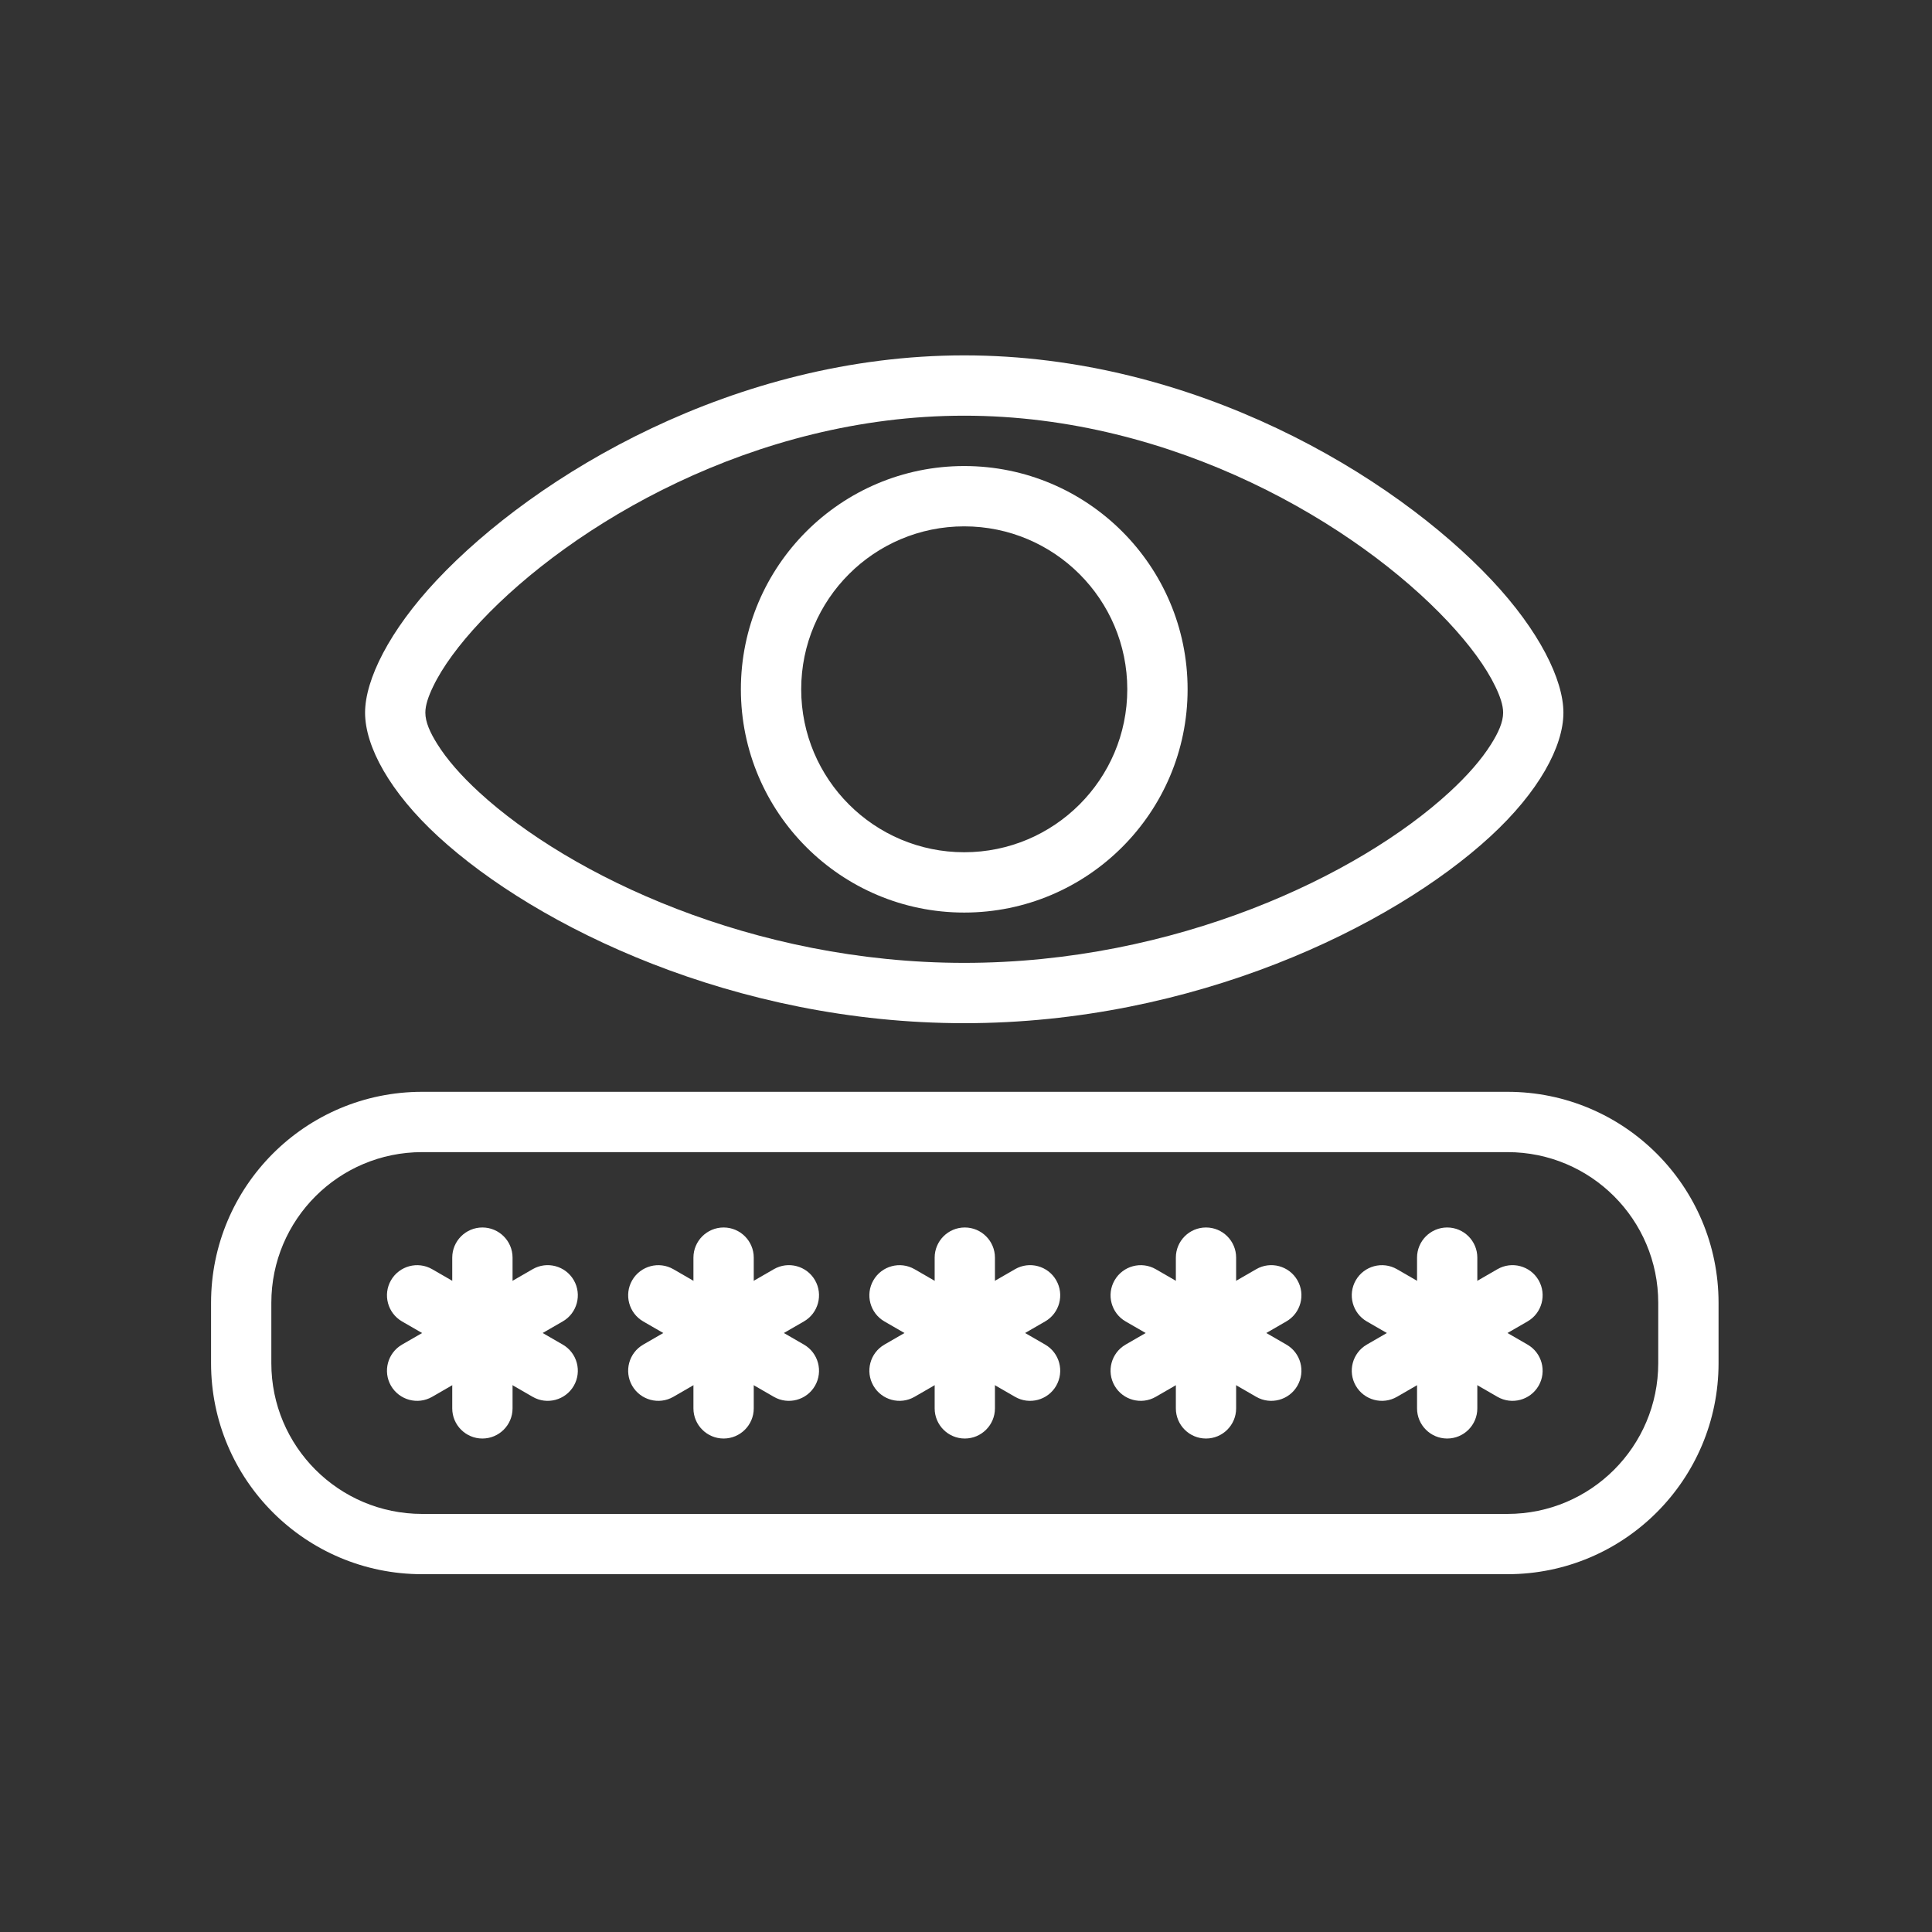 <svg width="50" height="50" viewBox="0 0 50 50" fill="none" xmlns="http://www.w3.org/2000/svg">
<rect x="0" y="0" width="50" height="50" fill="#333333" stroke="none"/>
<path fill-rule="evenodd" clip-rule="evenodd" d="M39.014 40.74C42.03 40.74 44.476 38.295 44.476 35.279V33.718C44.476 30.701 42.03 28.256 39.014 28.256H10.924C7.907 28.256 5.462 30.701 5.462 33.718V35.279C5.462 38.295 7.907 40.74 10.924 40.74H39.014ZM39.014 39.18H10.924C8.769 39.18 7.022 37.433 7.022 35.279V33.718C7.022 31.563 8.769 29.817 10.924 29.817H39.014C41.169 29.817 42.915 31.563 42.915 33.718V35.279C42.915 37.433 41.169 39.18 39.014 39.18Z" fill="white"/>
<path fill-rule="evenodd" clip-rule="evenodd" d="M24.189 32.547V36.449C24.189 36.879 24.538 37.229 24.969 37.229C25.399 37.229 25.749 36.879 25.749 36.449V32.547C25.749 32.117 25.399 31.767 24.969 31.767C24.538 31.767 24.189 32.117 24.189 32.547Z" fill="white"/>
<path fill-rule="evenodd" clip-rule="evenodd" d="M22.889 34.199L26.268 36.149C26.641 36.365 27.119 36.237 27.334 35.864C27.549 35.491 27.422 35.013 27.049 34.798L23.669 32.847C23.297 32.632 22.819 32.76 22.604 33.133C22.388 33.506 22.516 33.983 22.889 34.199Z" fill="white"/>
<path fill-rule="evenodd" clip-rule="evenodd" d="M23.669 36.149L27.049 34.198C27.422 33.983 27.549 33.505 27.334 33.132C27.119 32.759 26.641 32.631 26.268 32.847L22.889 34.798C22.516 35.013 22.388 35.491 22.604 35.864C22.819 36.236 23.297 36.365 23.669 36.149Z" fill="white"/>
<path fill-rule="evenodd" clip-rule="evenodd" d="M30.431 32.547V36.449C30.431 36.879 30.78 37.229 31.211 37.229C31.642 37.229 31.991 36.879 31.991 36.449V32.547C31.991 32.117 31.642 31.767 31.211 31.767C30.78 31.767 30.431 32.117 30.431 32.547Z" fill="white"/>
<path fill-rule="evenodd" clip-rule="evenodd" d="M29.131 34.199L32.51 36.149C32.883 36.365 33.361 36.237 33.576 35.864C33.792 35.491 33.664 35.013 33.291 34.798L29.912 32.847C29.539 32.632 29.061 32.76 28.846 33.133C28.63 33.506 28.758 33.983 29.131 34.199Z" fill="white"/>
<path fill-rule="evenodd" clip-rule="evenodd" d="M29.912 36.149L33.291 34.198C33.664 33.983 33.792 33.505 33.576 33.132C33.361 32.759 32.883 32.631 32.51 32.847L29.131 34.798C28.758 35.013 28.63 35.491 28.846 35.864C29.061 36.236 29.539 36.365 29.912 36.149Z" fill="white"/>
<path fill-rule="evenodd" clip-rule="evenodd" d="M36.673 32.547V36.449C36.673 36.879 37.023 37.229 37.453 37.229C37.884 37.229 38.233 36.879 38.233 36.449V32.547C38.233 32.117 37.884 31.767 37.453 31.767C37.023 31.767 36.673 32.117 36.673 32.547Z" fill="white"/>
<path fill-rule="evenodd" clip-rule="evenodd" d="M35.373 34.199L38.753 36.149C39.126 36.365 39.603 36.237 39.819 35.864C40.034 35.491 39.906 35.013 39.533 34.798L36.154 32.847C35.781 32.632 35.303 32.76 35.088 33.133C34.873 33.506 35.001 33.983 35.373 34.199Z" fill="white"/>
<path fill-rule="evenodd" clip-rule="evenodd" d="M36.154 36.149L39.533 34.198C39.906 33.983 40.034 33.505 39.819 33.132C39.603 32.759 39.126 32.631 38.753 32.847L35.373 34.798C35.001 35.013 34.873 35.491 35.088 35.864C35.303 36.236 35.781 36.365 36.154 36.149Z" fill="white"/>
<path fill-rule="evenodd" clip-rule="evenodd" d="M17.946 32.547V36.449C17.946 36.879 18.296 37.229 18.727 37.229C19.157 37.229 19.507 36.879 19.507 36.449V32.547C19.507 32.117 19.157 31.767 18.727 31.767C18.296 31.767 17.946 32.117 17.946 32.547Z" fill="white"/>
<path fill-rule="evenodd" clip-rule="evenodd" d="M16.647 34.199L20.026 36.149C20.399 36.365 20.877 36.237 21.092 35.864C21.307 35.491 21.179 35.013 20.806 34.798L17.427 32.847C17.054 32.632 16.577 32.76 16.361 33.133C16.146 33.506 16.274 33.983 16.647 34.199Z" fill="white"/>
<path fill-rule="evenodd" clip-rule="evenodd" d="M17.427 36.149L20.806 34.198C21.179 33.983 21.307 33.505 21.092 33.132C20.877 32.759 20.399 32.631 20.026 32.847L16.647 34.798C16.274 35.013 16.146 35.491 16.361 35.864C16.577 36.236 17.054 36.365 17.427 36.149Z" fill="white"/>
<path fill-rule="evenodd" clip-rule="evenodd" d="M11.704 32.547V36.449C11.704 36.879 12.054 37.229 12.484 37.229C12.915 37.229 13.265 36.879 13.265 36.449V32.547C13.265 32.117 12.915 31.767 12.484 31.767C12.054 31.767 11.704 32.117 11.704 32.547Z" fill="white"/>
<path fill-rule="evenodd" clip-rule="evenodd" d="M10.405 34.199L13.784 36.149C14.157 36.365 14.634 36.237 14.85 35.864C15.065 35.491 14.937 35.013 14.564 34.798L11.185 32.847C10.812 32.632 10.335 32.76 10.119 33.133C9.904 33.506 10.032 33.983 10.405 34.199Z" fill="white"/>
<path fill-rule="evenodd" clip-rule="evenodd" d="M11.185 36.149L14.564 34.198C14.937 33.983 15.065 33.505 14.85 33.132C14.634 32.759 14.157 32.631 13.784 32.847L10.405 34.798C10.032 35.013 9.904 35.491 10.119 35.864C10.335 36.236 10.812 36.365 11.185 36.149Z" fill="white"/>
<path fill-rule="evenodd" clip-rule="evenodd" d="M40.461 18.444C40.461 17.594 39.836 16.323 38.606 15.014C36.048 12.293 30.896 9.197 24.954 9.197C19.013 9.197 13.861 12.293 11.303 15.014C10.073 16.323 9.448 17.594 9.448 18.444C9.448 19.315 10.083 20.494 11.344 21.652C13.895 23.996 19.029 26.48 24.954 26.48C30.88 26.48 36.014 23.996 38.565 21.652C39.826 20.494 40.461 19.315 40.461 18.444ZM38.901 18.444C38.901 18.687 38.779 18.958 38.591 19.257C38.343 19.654 37.975 20.075 37.509 20.503C35.159 22.663 30.416 24.919 24.954 24.919C19.493 24.919 14.75 22.663 12.4 20.503C11.934 20.075 11.566 19.654 11.318 19.257C11.13 18.958 11.008 18.687 11.008 18.444C11.008 18.249 11.086 18.024 11.208 17.77C11.452 17.261 11.875 16.685 12.441 16.083C14.784 13.589 19.509 10.758 24.954 10.758C30.4 10.758 35.125 13.589 37.469 16.083C38.034 16.685 38.457 17.261 38.701 17.77C38.823 18.024 38.901 18.249 38.901 18.444Z" fill="white"/>
<path fill-rule="evenodd" clip-rule="evenodd" d="M30.735 17.839C30.735 14.65 28.145 12.061 24.954 12.061C21.764 12.061 19.174 14.65 19.174 17.839C19.174 21.028 21.764 23.617 24.954 23.617C28.145 23.617 30.735 21.028 30.735 17.839ZM29.174 17.839C29.174 20.167 27.283 22.056 24.954 22.056C22.626 22.056 20.735 20.167 20.735 17.839C20.735 15.511 22.626 13.622 24.954 13.622C27.283 13.622 29.174 15.511 29.174 17.839Z" fill="white"/>
</svg>
